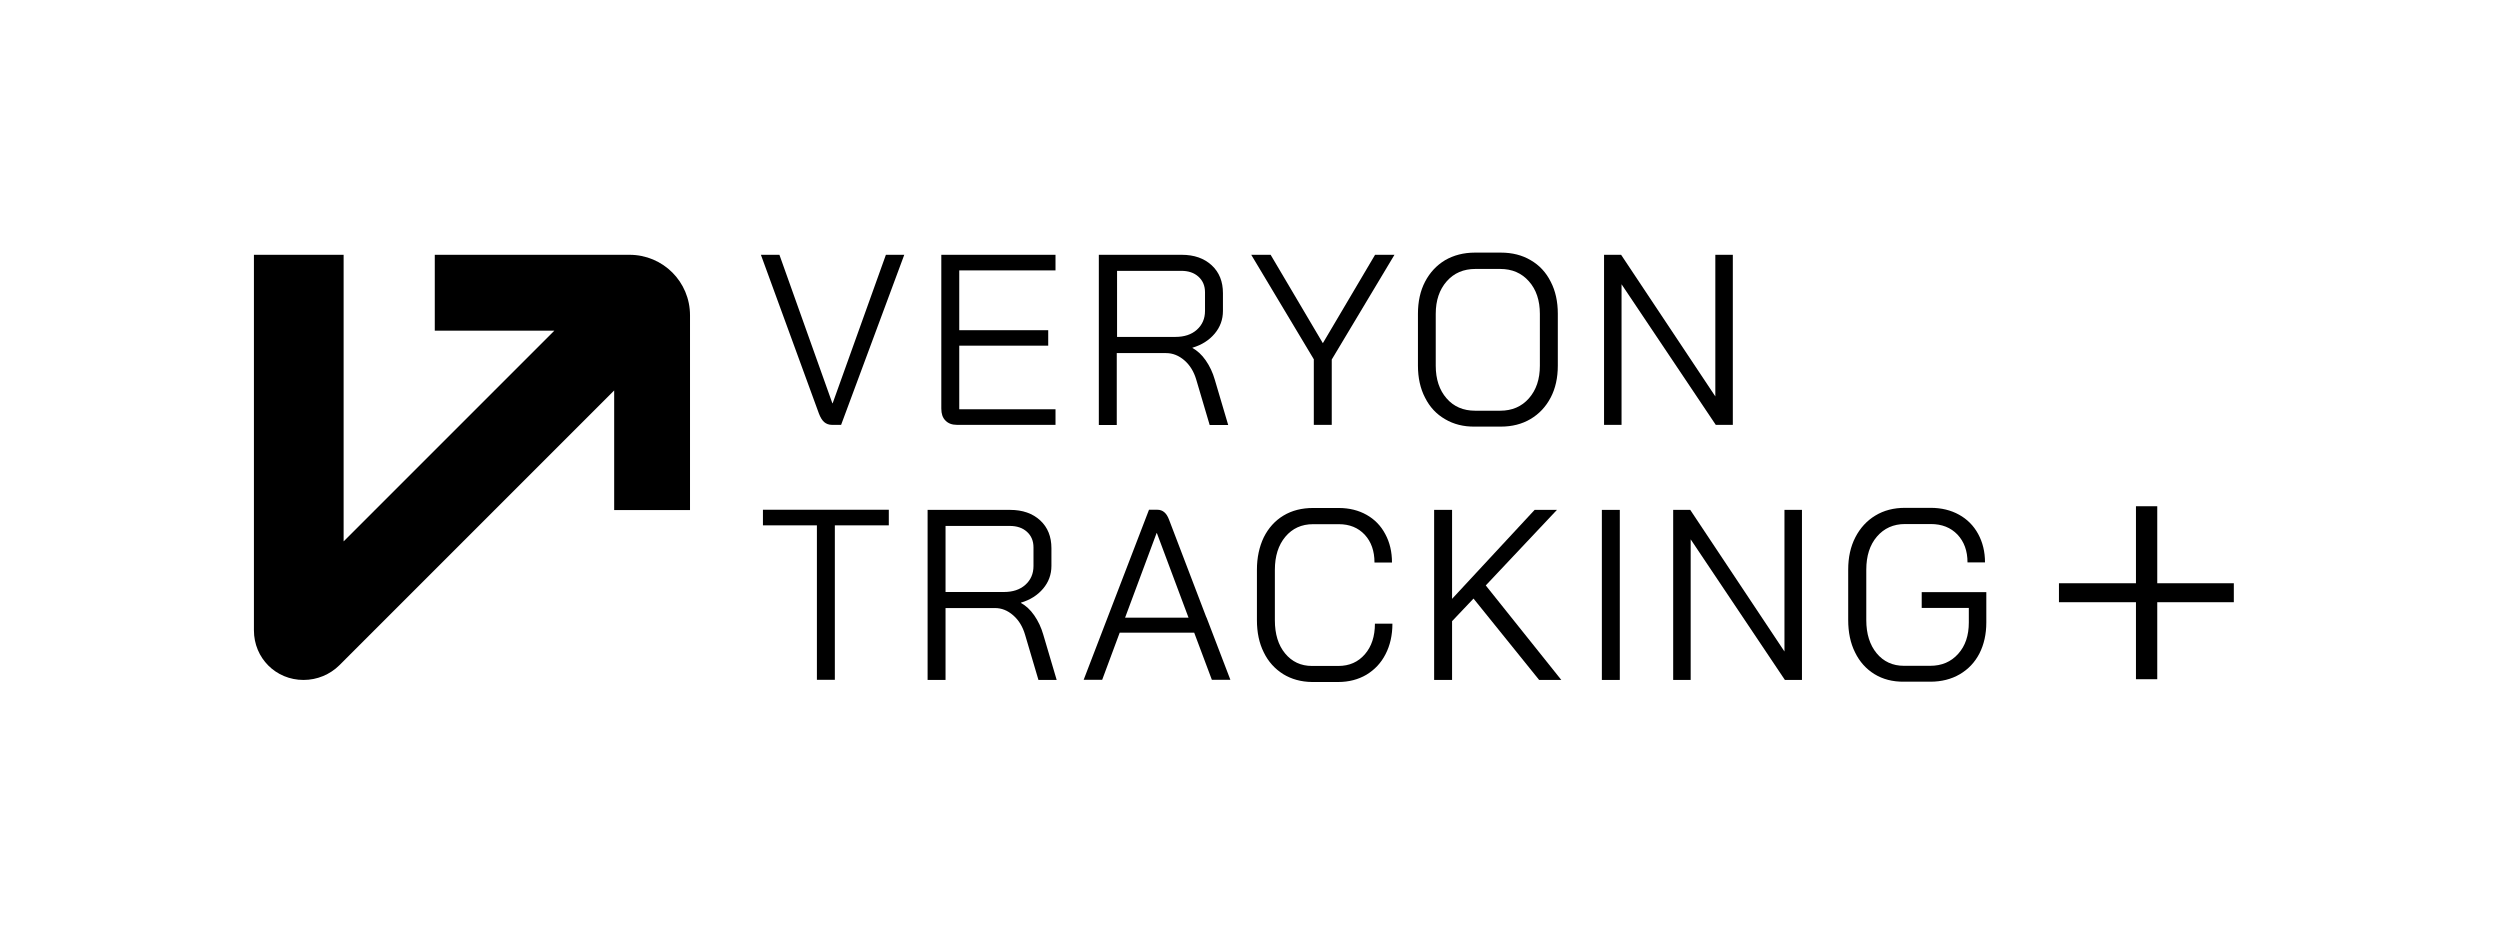 <?xml version="1.0" encoding="utf-8"?>
<!-- Generator: Adobe Illustrator 28.2.0, SVG Export Plug-In . SVG Version: 6.00 Build 0)  -->
<svg version="1.1" id="Artwork" xmlns="http://www.w3.org/2000/svg" xmlns:xlink="http://www.w3.org/1999/xlink" x="0px" y="0px"
	 viewBox="0 0 1714.1 642" style="enable-background:new 0 0 1714.1 642;" xml:space="preserve">
<style type="text/css">
	.st0{fill:#FFFF00;}
	.st1{fill:#FFFFFF;}
</style>
<g>
	<g>
		<g>
			<path d="M431.6,174.7H298.1v52h82L235.6,371.2V174.7h-61.5v257.5c0,19,15,34,34,34c9.5,0,18.2-3.8,24.5-10l188.5-188.5v82h52
				V216.2C473.1,193.2,454.6,174.7,431.6,174.7z"/>
		</g>
		<g>
			<path d="M565.1,289.4c-1.4-1.2-2.6-3.2-3.6-5.8l-39.8-108.9h12.7l36.3,101.8h0.2l36.5-101.8H620l-43.3,116.6h-6.3
				C568.3,291.3,566.5,290.6,565.1,289.4z"/>
			<path d="M648.2,288.3c-1.9-1.9-2.8-4.6-2.8-8.1V174.7h78.3v10.7h-66v41h61V237h-61v43.6h66v10.7h-67.5
				C652.7,291.3,650.1,290.3,648.2,288.3z"/>
			<path d="M753.6,174.7h56.6c8.6,0,15.4,2.4,20.6,7.2s7.7,11.2,7.7,19.1v12.2c0,5.9-1.9,11.1-5.7,15.6c-3.8,4.5-8.8,7.7-15.2,9.6
				v0.2c3.3,1.8,6.4,4.6,9.1,8.5c2.7,3.9,4.8,8.3,6.2,13.2l9.2,31.1h-12.7l-9.2-31.1c-1.6-5.4-4.2-9.8-8.1-13.2c-3.8-3.3-8-5-12.6-5
				h-33.8v49.3h-12.3V174.7z M805.9,231c6.1,0,11-1.6,14.7-4.9c3.7-3.3,5.6-7.6,5.6-12.9v-12.8c0-4.4-1.5-8-4.5-10.7
				c-3-2.7-6.9-4-11.8-4h-44V231H805.9z"/>
			<path d="M900.9,246.5l-43-71.8h13.3l35.8,60.6l35.8-60.6h13.3l-43,71.8v44.8h-12.3V246.5z"/>
			<path d="M990.8,287.4c-5.9-3.4-10.5-8.3-13.7-14.7c-3.3-6.3-4.9-13.7-4.9-22v-35.6c0-8.3,1.6-15.7,4.9-22
				c3.3-6.3,7.9-11.2,13.7-14.7c5.9-3.4,12.7-5.2,20.5-5.2h17.7c7.8,0,14.6,1.7,20.5,5.2c5.9,3.4,10.5,8.3,13.7,14.7
				c3.3,6.3,4.9,13.7,4.9,22v35.6c0,8.3-1.6,15.6-4.9,21.9c-3.3,6.3-7.9,11.2-13.8,14.7c-5.9,3.5-12.7,5.2-20.4,5.2h-17.8
				C1003.5,292.6,996.7,290.9,990.8,287.4z M1028.6,281.6c8.1,0,14.7-2.8,19.7-8.5s7.5-13.1,7.5-22.3v-35.6c0-9.2-2.5-16.7-7.5-22.3
				c-5-5.7-11.6-8.5-19.7-8.5h-17c-8.1,0-14.7,2.8-19.7,8.5c-5,5.7-7.5,13.1-7.5,22.3v35.6c0,9.2,2.5,16.7,7.4,22.3
				c4.9,5.7,11.5,8.5,19.6,8.5H1028.6z"/>
			<path d="M1099.8,174.7h11.7l64.6,97.1v-97.1h12v116.6h-11.7l-64.6-96.4v96.4h-12V174.7z"/>
			<path d="M560.1,360.2h-37v-10.7h86.3v10.7h-37v105.9h-12.3V360.2z"/>
			<path d="M636,349.6h56.6c8.5,0,15.4,2.4,20.6,7.2c5.2,4.8,7.7,11.2,7.7,19.1V388c0,5.9-1.9,11.1-5.7,15.6
				c-3.8,4.5-8.8,7.7-15.2,9.6v0.2c3.3,1.8,6.4,4.6,9.1,8.5c2.7,3.9,4.8,8.3,6.2,13.2l9.2,31.1H712l-9.2-31.1
				c-1.6-5.4-4.2-9.8-8.1-13.2s-8-5-12.6-5h-33.8v49.3H636V349.6z M688.3,405.9c6.1,0,11-1.6,14.7-4.9c3.7-3.3,5.6-7.6,5.6-12.9
				v-12.8c0-4.4-1.5-8-4.5-10.7c-3-2.7-6.9-4-11.8-4h-44v45.3H688.3z"/>
			<path d="M818.8,433.8h-51.1l-12,32.3H743l44.8-116.6h5.7c3.7,0,6.3,2.2,8,6.7l25.7,67.3h0.2v0.3l16.2,42.3h-12.7L818.8,433.8z
				 M771.4,423.5h43.5l-21.7-58h-0.2L771.4,423.5z"/>
			<path d="M879.8,462.2c-5.7-3.6-10.2-8.5-13.3-14.9c-3.2-6.4-4.7-13.7-4.7-22.1v-34.6c0-8.3,1.6-15.7,4.7-22.2
				c3.2-6.4,7.7-11.4,13.5-14.9c5.8-3.5,12.6-5.2,20.2-5.2h17.7c7.2,0,13.6,1.6,19.1,4.7c5.5,3.1,9.8,7.5,12.8,13.2
				c3.1,5.7,4.6,12.2,4.6,19.5h-12c0-7.9-2.2-14.2-6.7-19.1c-4.5-4.8-10.4-7.2-17.7-7.2h-17.7c-7.9,0-14.2,2.9-19,8.6
				c-4.8,5.7-7.2,13.3-7.2,22.7v34.6c0,9.4,2.3,17,7,22.7c4.7,5.7,10.8,8.6,18.5,8.6h18c7.6,0,13.6-2.7,18.2-8
				c4.6-5.3,6.9-12.3,6.9-21h12c0,7.9-1.6,14.9-4.7,20.9c-3.1,6.1-7.5,10.7-13.1,14.1c-5.6,3.3-12.1,5-19.4,5h-18
				C892.1,467.5,885.5,465.7,879.8,462.2z"/>
			<path d="M1055.3,466.2l-45-55.8l-14.7,15.5v40.3h-12.3V349.6h12.3v61l56.6-61h15.3l-48.8,51.8l51.8,64.8H1055.3z"/>
			<path d="M1098.3,349.6h12.3v116.6h-12.3V349.6z"/>
			<path d="M1147.2,349.6h11.7l64.6,97.1v-97.1h12v116.6h-11.7l-64.6-96.4v96.4h-12V349.6z"/>
			<path d="M1285.2,462.2c-5.7-3.5-10.2-8.5-13.3-14.9c-3.2-6.4-4.7-13.8-4.7-22.2v-34.6c0-8.3,1.6-15.7,4.9-22.1
				c3.3-6.4,7.9-11.4,13.7-14.9c5.9-3.6,12.7-5.3,20.3-5.3h17.7c7.3,0,13.8,1.6,19.4,4.7c5.6,3.1,10,7.5,13.1,13.2
				c3.1,5.7,4.7,12.2,4.7,19.5h-12c0-7.9-2.3-14.2-6.9-19.1c-4.6-4.8-10.7-7.2-18.2-7.2h-17.7c-8,0-14.4,2.9-19.3,8.6
				c-4.9,5.7-7.3,13.3-7.3,22.7v34.6c0,9.4,2.4,17,7.1,22.7c4.7,5.7,11,8.6,18.7,8.6h18c7.9,0,14.3-2.7,19.2-8.2
				c4.9-5.4,7.3-12.6,7.3-21.5v-10h-32.3V406h44.3v20.8c0,8-1.6,15.1-4.7,21.2c-3.2,6.2-7.7,10.9-13.5,14.3
				c-5.8,3.4-12.6,5.1-20.2,5.1h-18C1297.6,467.5,1290.9,465.7,1285.2,462.2z"/>
		</g>
	</g>
	<g>
		<path d="M1464.5,412.9h-52.8v-13h52.8v-52.8h14.6v52.8h52.5v13h-52.5v52.8h-14.6V412.9z"/>
	</g>
</g>
</svg>
